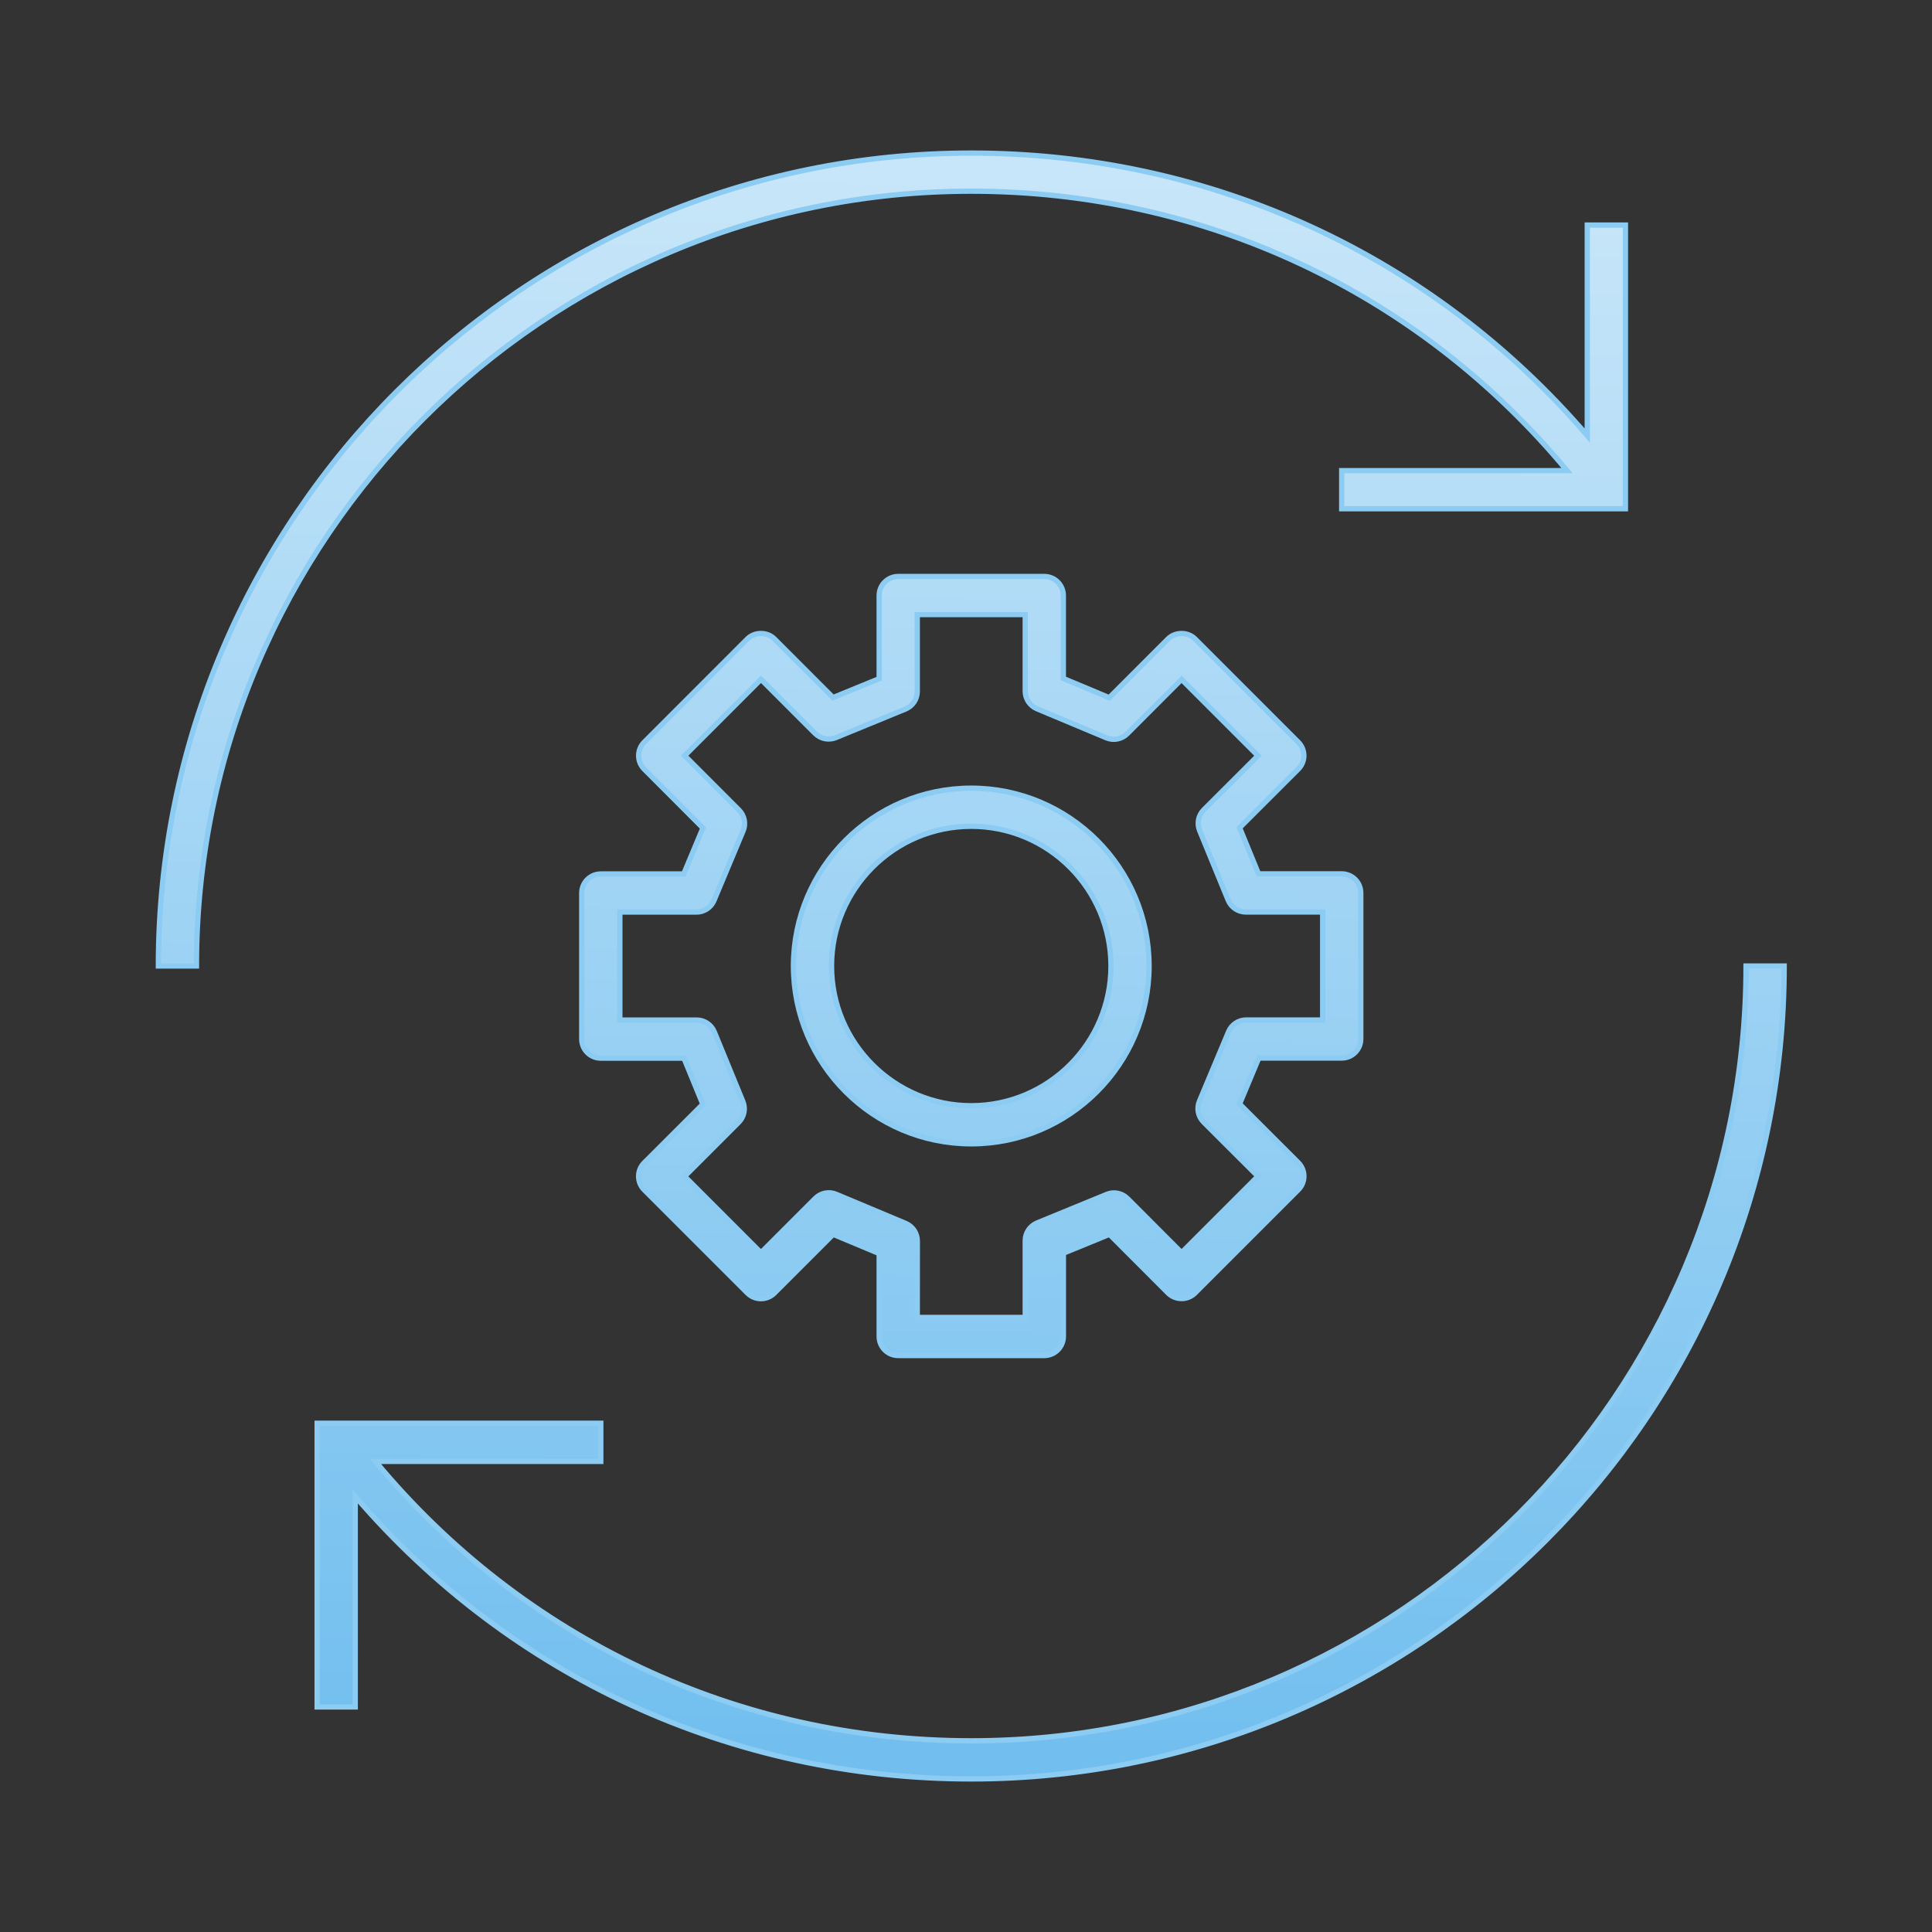 <?xml version="1.0" encoding="UTF-8"?>
<svg width="366px" height="366px" viewBox="0 0 366 366" version="1.1" xmlns="http://www.w3.org/2000/svg" xmlns:xlink="http://www.w3.org/1999/xlink">
    <rect x="0" y="0" width="366" height="366" fill="#333333" stroke="none"/>
    <title>Artboard Copy 31</title>
    <defs>
        <linearGradient x1="75.137%" y1="-60.419%" x2="72.69%" y2="127.313%" id="linearGradient-1">
            <stop stop-color="#FFFFFF" offset="0%"></stop>
            <stop stop-color="#58B3EC" offset="100%"></stop>
        </linearGradient>
    </defs>
    <g id="Artboard-Copy-31" stroke="none" stroke-width="1" fill="none" fill-rule="evenodd">
        <g id="process-svgrepo-com-(1)" transform="translate(30, 29)" fill="url(#linearGradient-1)" fill-rule="nonzero" stroke="#8CCBF2">
            <path d="M167.83,227.792 L140.16,227.792 C138.164,227.792 136.55,226.177 136.55,224.182 L136.55,208.471 L127.838,204.832 L116.699,215.971 C116.028,216.643 115.105,217.024 114.153,217.024 L114.153,217.024 C113.19,217.024 112.278,216.643 111.606,215.971 L92.036,196.4 C90.622,194.986 90.622,192.701 92.036,191.287 L103.145,180.188 L99.565,171.455 L83.815,171.455 C81.82,171.455 80.206,169.841 80.206,167.846 L80.206,140.174 C80.206,138.179 81.82,136.565 83.815,136.565 L99.525,136.565 L103.165,127.852 L92.036,116.703 C90.632,115.289 90.632,113.014 92.036,111.6 L111.596,92.029 C112.95,90.665 115.346,90.665 116.699,92.029 L127.808,103.148 L136.55,99.569 L136.55,83.818 C136.55,81.823 138.164,80.208 140.16,80.208 L167.83,80.208 C169.826,80.208 171.44,81.823 171.44,83.818 L171.44,99.529 L180.142,103.168 L191.271,92.029 C192.624,90.676 195.03,90.665 196.384,92.029 L215.954,111.6 C216.626,112.272 217.007,113.194 217.007,114.146 C217.007,115.109 216.626,116.021 215.954,116.693 L204.835,127.802 L208.415,136.545 L224.175,136.545 C226.17,136.545 227.784,138.159 227.784,140.154 L227.784,167.826 C227.784,169.821 226.17,171.435 224.175,171.435 L208.465,171.435 L204.825,180.138 L215.964,191.267 C216.636,191.939 217.017,192.861 217.017,193.823 C217.017,194.786 216.636,195.708 215.964,196.38 L196.394,215.951 C195.722,216.623 194.8,217.004 193.837,217.004 L193.837,217.004 C192.875,217.004 191.952,216.623 191.281,215.951 L180.182,204.832 L171.45,208.411 L171.45,224.182 C171.44,226.177 169.826,227.792 167.83,227.792 Z M143.769,220.573 L164.221,220.573 L164.221,206.015 C164.221,204.551 165.114,203.238 166.467,202.676 L179.661,197.262 C181.004,196.691 182.548,197.022 183.591,198.044 L193.837,208.311 L208.304,193.843 L197.998,183.557 C196.965,182.514 196.654,180.96 197.226,179.607 L202.74,166.452 C203.301,165.109 204.615,164.227 206.069,164.227 L220.566,164.227 L220.566,143.773 L206.008,143.773 C204.545,143.773 203.231,142.891 202.67,141.538 L197.256,128.343 C196.705,127 197.015,125.446 198.038,124.423 L208.304,114.167 L193.837,99.699 L183.551,109.996 C182.508,111.028 180.954,111.349 179.601,110.778 L166.447,105.273 C165.103,104.712 164.221,103.399 164.221,101.945 L164.221,87.427 L143.769,87.427 L143.769,101.985 C143.769,103.449 142.886,104.772 141.533,105.324 L128.339,110.738 C126.986,111.279 125.452,110.978 124.419,109.946 L114.163,99.689 L99.706,114.157 L110.002,124.463 C111.035,125.496 111.346,127.06 110.774,128.414 L105.27,141.568 C104.709,142.911 103.395,143.783 101.941,143.783 L87.424,143.783 L87.424,164.237 L101.982,164.237 C103.445,164.237 104.769,165.129 105.32,166.482 L110.734,179.677 C111.285,181.03 110.975,182.574 109.942,183.607 L99.696,193.854 L114.153,208.321 L124.459,198.014 C125.502,196.972 127.056,196.681 128.409,197.242 L141.563,202.757 C142.907,203.318 143.779,204.632 143.779,206.085 L143.769,220.573 L143.769,220.573 Z M153.995,187.688 C135.417,187.688 120.309,172.568 120.309,154 C120.309,135.432 135.417,120.312 153.995,120.312 C172.573,120.312 187.681,135.422 187.681,154 C187.681,172.578 172.573,187.688 153.995,187.688 Z M153.995,127.531 C139.398,127.531 127.527,139.412 127.527,154 C127.527,168.598 139.408,180.469 153.995,180.469 C168.592,180.469 180.463,168.598 180.463,154 C180.463,139.402 168.592,127.531 153.995,127.531 Z M153.995,308 C108.589,308 66.611,288.62 37.296,254.481 L37.296,294.365 L30.077,294.365 L30.077,240.625 L83.815,240.625 L83.815,247.854 L41.136,247.854 C69.137,281.581 109.862,300.781 153.995,300.781 C234.923,300.781 300.771,234.94 300.771,154 L308,154 C307.99,238.921 238.913,308 153.995,308 Z M7.219,154 L0,154 C0,69.079 69.077,0 153.995,0 C199.401,0 241.379,19.38 270.694,53.509 L270.694,13.635 L277.923,13.635 L277.923,67.375 L224.175,67.375 L224.175,60.156 L266.854,60.156 C238.853,26.419 198.118,7.219 153.995,7.219 C73.057,7.219 7.219,73.06 7.219,154 Z" id="process_1_"></path>
        </g>
    </g>
</svg>